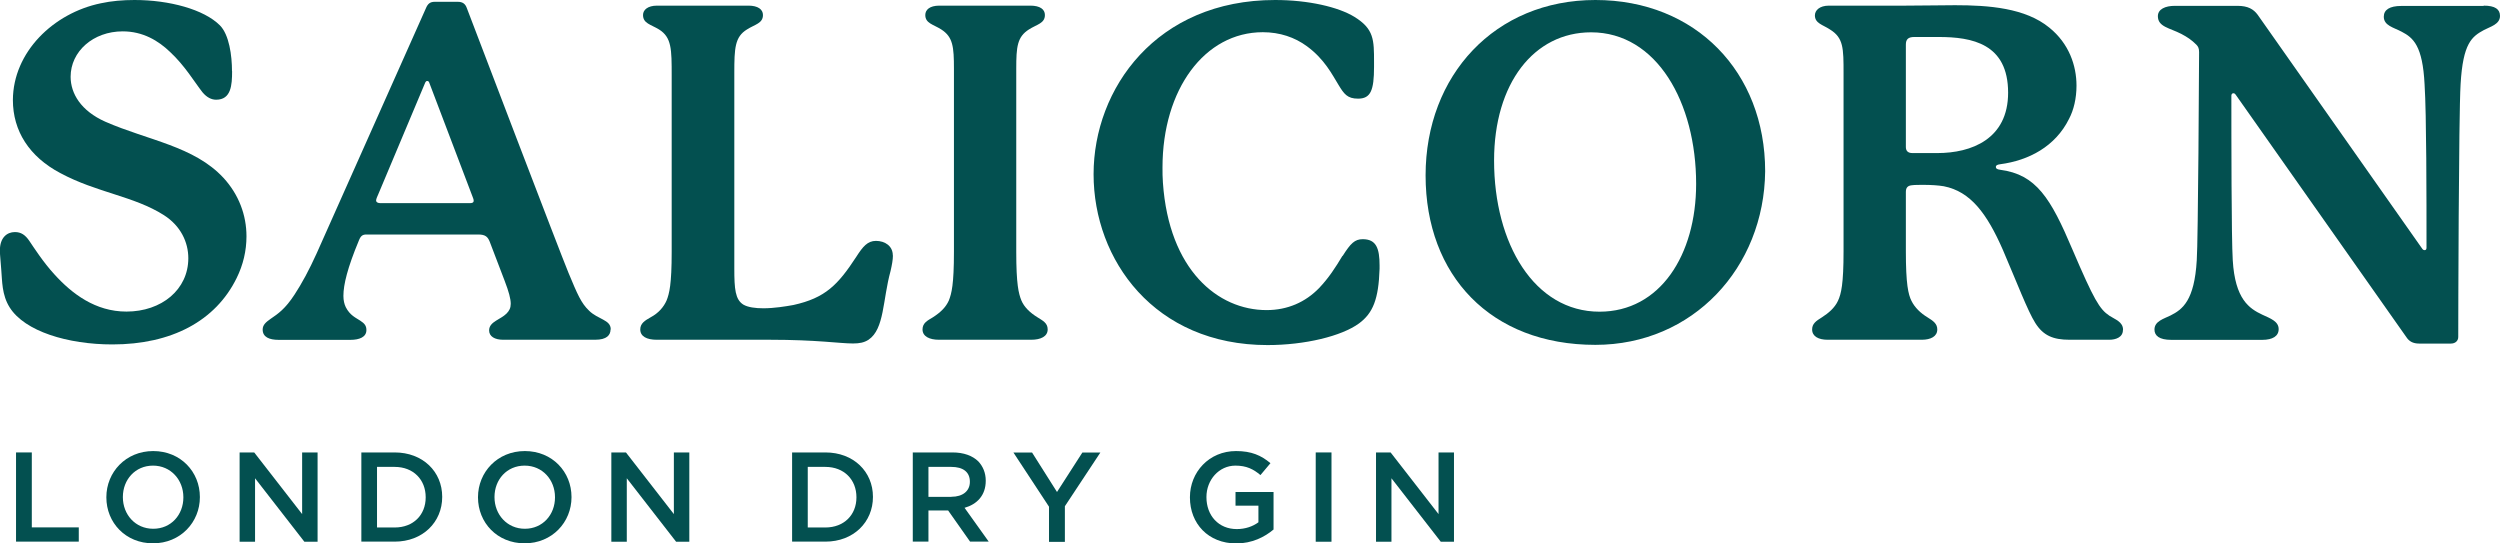<?xml version="1.0" encoding="UTF-8"?>
<svg xmlns="http://www.w3.org/2000/svg" width="428" height="93" viewBox="0 0 428 93" fill="none">
  <g clip-path="url(#clip0_60_6387)">
    <path d="M39.735 12.175C39.735 14.578 39.571 17.071 36.999 17.071C36.197 17.071 35.395 16.671 34.665 15.797C33.225 13.959 31.693 11.302 29.122 8.9C27.116 6.97 24.472 5.369 21.007 5.369C15.956 5.369 12.09 8.809 12.09 13.14C12.09 16.016 13.859 18.982 18.035 20.839C25.347 24.042 33.206 25.006 38.258 30.448C40.902 33.324 42.197 36.854 42.197 40.458C42.197 42.933 41.631 45.335 40.519 47.592C36.908 54.963 29.359 58.967 19.238 58.967C11.616 58.967 4.231 56.728 1.659 52.633C0.292 50.468 0.383 48.065 0.219 46.227C0.146 44.953 -0.018 43.752 -0.018 42.86C-0.018 40.694 1.185 39.73 2.553 39.73C3.592 39.73 4.322 40.203 5.033 41.258C5.744 42.314 7.44 44.935 9.282 46.937C12.327 50.304 16.339 53.343 21.645 53.343C27.663 53.343 32.24 49.576 32.24 44.207C32.24 41.477 30.945 38.674 28.064 36.836C22.922 33.56 16.576 32.996 10.321 29.629C5.015 26.826 2.207 22.422 2.207 17.126C2.243 8.9 9.154 2.239 17.251 0.564C19.092 0.164 21.025 0 23.031 0C28.976 0 34.902 1.602 37.638 4.332C39.242 5.933 39.717 9.537 39.717 12.175H39.735Z" fill="#035050"></path>
    <path d="M104.525 56.401C104.525 57.365 103.886 58.166 101.88 58.166H86.143C84.703 58.166 83.736 57.602 83.736 56.564C83.736 55.764 84.302 55.29 84.94 54.89C85.578 54.49 86.235 54.162 86.709 53.689C87.183 53.216 87.438 52.724 87.438 52.014C87.438 51.141 87.11 49.94 86.399 48.083L83.828 41.349C83.499 40.549 83.098 40.148 81.895 40.148H62.711C62.073 40.148 61.745 40.385 61.435 41.186C59.502 45.827 58.791 48.72 58.791 50.65C58.791 51.45 58.955 52.087 59.192 52.579C59.921 54.016 60.961 54.417 61.69 54.908C62.419 55.381 62.729 55.782 62.729 56.51C62.729 57.711 61.526 58.184 59.994 58.184H47.703C46.099 58.184 44.968 57.711 44.968 56.419C44.968 55.618 45.533 55.145 46.336 54.581C47.612 53.707 48.816 52.906 50.439 50.413C51.642 48.575 52.919 46.245 54.214 43.37L72.905 1.438C73.233 0.637 73.634 0.309 74.436 0.309H78.375C79.177 0.309 79.652 0.637 79.907 1.347C80.946 4.077 95.881 43.242 97.322 46.7C98.853 50.377 99.492 51.905 100.859 53.197C101.589 53.925 102.537 54.326 103.266 54.726C103.996 55.127 104.561 55.527 104.561 56.401H104.525ZM64.863 33.014C64.626 33.578 64.389 34.051 64.389 34.306C64.389 34.634 64.717 34.779 65.118 34.779H80.454C80.782 34.779 81.092 34.707 81.092 34.379C81.092 34.142 81.019 33.979 80.928 33.742L73.47 14.105C73.397 13.941 73.306 13.868 73.142 13.868C72.978 13.868 72.905 13.941 72.813 14.105L64.863 33.014Z" fill="#035050"></path>
    <path d="M152.866 43.752C152.866 44.48 152.702 45.353 152.465 46.391C151.097 51.359 151.426 56.328 148.69 58.166C147.961 58.639 147.159 58.803 146.046 58.803C143.712 58.803 139.956 58.166 131.768 58.166H112.42C110.743 58.166 109.612 57.602 109.612 56.401C109.612 55.363 110.415 54.872 111.381 54.326C112.749 53.598 113.624 52.56 114.116 51.45C114.59 50.249 114.992 48.72 114.992 43.115V12.976C114.992 8.408 114.992 6.406 112.822 5.041C111.381 4.168 110.086 4.004 110.086 2.566C110.086 1.693 110.889 0.965 112.493 0.965H128.139C129.744 0.965 130.619 1.602 130.619 2.566C130.619 4.004 129.252 4.168 127.884 5.041C125.805 6.315 125.714 8.244 125.714 12.485V45.972C125.714 49.503 125.878 51.268 127.246 52.142C128.048 52.615 129.325 52.779 130.692 52.779C132.534 52.779 134.54 52.451 135.835 52.215C141.287 51.014 143.457 48.775 146.593 43.97C147.724 42.205 148.526 41.24 149.967 41.24C151.499 41.24 152.848 42.114 152.848 43.715L152.866 43.752Z" fill="#035050"></path>
    <path d="M179.362 56.401C179.362 57.602 178.159 58.166 176.554 58.166H160.744C159.139 58.166 157.936 57.602 157.936 56.401C157.936 55.272 158.811 54.872 159.704 54.326C161.072 53.452 161.947 52.56 162.44 51.45C162.914 50.249 163.315 48.72 163.315 43.115V11.775C163.315 8.008 163.151 6.333 161.145 5.041C159.777 4.168 158.41 4.004 158.41 2.566C158.41 1.693 159.139 0.965 160.817 0.965H176.39C178.067 0.965 178.888 1.602 178.888 2.566C178.888 4.004 177.52 4.168 176.153 5.041C174.147 6.315 173.983 8.008 173.983 11.775V43.097C173.983 48.702 174.384 50.231 174.858 51.432C175.332 52.56 176.299 53.507 177.593 54.308C178.469 54.872 179.362 55.272 179.362 56.382V56.401Z" fill="#035050"></path>
    <path d="M229.856 43.825C231.223 41.659 231.934 40.949 233.302 40.949C235.636 40.949 236.183 42.551 236.183 45.444V46.009C236.019 51.214 235.053 53.616 232.646 55.381C229.673 57.547 223.419 59.076 217 59.076C197.652 59.076 187.221 44.498 187.221 29.829C187.221 15.16 197.98 0 218.294 0C224.002 0 229.126 1.201 231.861 2.876C235.235 4.95 235.235 6.807 235.235 10.647V11.448C235.235 15.451 234.67 16.889 232.5 16.889C230.658 16.889 230.093 16.088 229.126 14.487C228.087 12.812 226.792 10.155 223.747 7.917C221.668 6.388 219.097 5.514 216.197 5.514C206.241 5.514 199.02 15.288 199.02 28.664C199.02 29.538 199.02 30.43 199.093 31.303C200.132 46.209 208.484 53.088 216.836 53.088C220.446 53.088 223.491 51.723 225.826 49.321C227.503 47.556 228.634 45.79 229.837 43.788L229.856 43.825Z" fill="#035050"></path>
    <path d="M273.128 59.039C255.221 59.039 244.061 47.173 244.061 30.029C244.061 12.885 255.95 0 273.128 0C290.305 0 302.195 12.339 302.195 29.32C302.031 45.827 289.831 59.039 273.128 59.039ZM255.786 27.481C255.786 41.75 262.697 53.361 273.839 53.361C284.197 53.361 290.378 43.661 290.378 31.485C290.378 17.544 283.631 5.533 272.398 5.533C262.606 5.533 255.786 14.268 255.786 27.481Z" fill="#035050"></path>
    <path d="M363.447 56.492C363.447 57.784 362.152 58.166 361.113 58.166H354.293C351.485 58.166 349.789 57.438 348.439 55.29C347.163 53.288 345.303 48.393 342.896 42.787C340.161 36.545 337.352 32.778 332.775 31.886C331.809 31.722 330.532 31.649 329.329 31.649C328.527 31.649 327.724 31.649 327.25 31.722C326.612 31.795 326.284 32.122 326.284 32.85V43.024C326.284 48.629 326.685 50.395 327.25 51.523C327.815 52.651 328.782 53.598 329.985 54.326C331.025 54.963 331.663 55.454 331.663 56.401C331.663 57.602 330.532 58.166 329.019 58.166H312.881C311.349 58.166 310.237 57.602 310.237 56.401C310.237 55.436 310.875 54.963 311.914 54.326C313.045 53.598 314.084 52.724 314.65 51.523C315.215 50.322 315.616 48.648 315.616 43.024V12.576C315.616 8.244 315.616 6.479 313.282 5.041C312.078 4.241 310.711 4.004 310.711 2.639C310.711 1.765 311.513 0.965 313.118 0.965H326.284C329.092 0.965 332.538 0.892 334.708 0.892C340.489 0.892 346.744 1.365 350.847 4.732C354.22 7.462 355.497 11.229 355.497 14.669C355.497 16.835 355.022 18.837 354.22 20.347C351.886 25.079 347.309 27.481 342.422 28.118C341.948 28.191 341.692 28.282 341.692 28.592C341.692 28.828 341.857 28.992 342.422 29.065C348.604 29.866 351.084 33.942 354.785 42.678C358.487 51.323 359.435 52.925 361.131 54.053C362.098 54.69 363.465 55.09 363.465 56.455L363.447 56.492ZM343.789 15.87C343.789 7.462 337.608 6.333 331.9 6.333H327.724C326.685 6.333 326.284 6.734 326.284 7.626V25.17C326.284 25.807 326.612 26.207 327.414 26.207H331.663C337.517 26.207 343.789 23.805 343.789 15.87Z" fill="#035050"></path>
    <path d="M425.192 0.965C427.198 0.965 428 1.602 428 2.73C428 4.168 426.322 4.568 425.265 5.132C423.186 6.261 421.654 7.371 421.253 14.432C420.925 19.801 420.852 54.89 420.852 57.693C420.852 58.33 420.378 58.821 419.575 58.821H414.196C413.065 58.821 412.427 58.421 411.953 57.693L382.74 16.198C382.576 15.961 382.412 15.961 382.339 15.961C382.175 15.961 382.011 16.125 382.011 16.361C382.011 23.004 382.011 40.876 382.248 44.571C382.649 51.214 385.056 52.815 387.299 53.871C388.667 54.508 390.107 54.999 390.107 56.346C390.107 57.547 389.068 58.184 387.299 58.184H371.726C369.647 58.184 368.845 57.456 368.845 56.419C368.845 54.981 370.449 54.581 371.58 54.016C373.659 52.979 375.683 51.45 376.084 44.571C376.321 41.441 376.485 10.683 376.485 8.918C376.485 8.281 376.321 7.953 376.011 7.644C375.209 6.843 374.479 6.352 373.44 5.806C371.434 4.768 369.428 4.604 369.428 2.766C369.428 1.565 370.705 1.001 372.309 1.001H383.068C384.837 1.001 385.804 1.565 386.515 2.53L414.688 42.587C414.852 42.824 415.016 42.824 415.089 42.824C415.254 42.824 415.418 42.751 415.418 42.423C415.418 33.615 415.418 19.674 415.089 14.469C414.761 7.826 413.156 6.461 411.151 5.423C409.783 4.696 408.105 4.386 408.105 2.857C408.105 1.656 409.145 1.019 411.078 1.019H425.21L425.192 0.965Z" fill="#035050"></path>
    <path d="M2.745 77.457H5.444V90.288H13.486V92.727H2.745V77.439V77.457Z" fill="#035050"></path>
    <path d="M18.209 85.156V85.12C18.209 80.843 21.528 77.221 26.233 77.221C30.937 77.221 34.219 80.788 34.219 85.083V85.12C34.219 89.397 30.901 93.018 26.196 93.018C21.491 93.018 18.209 89.469 18.209 85.156ZM31.393 85.156V85.12C31.393 82.153 29.241 79.714 26.196 79.714C23.151 79.714 21.035 82.117 21.035 85.083V85.12C21.035 88.086 23.169 90.525 26.233 90.525C29.296 90.525 31.393 88.123 31.393 85.156Z" fill="#035050"></path>
    <path d="M41.021 77.457H43.52L51.725 88.013V77.457H54.37V92.745H52.108L43.665 81.88V92.745H41.021V77.457Z" fill="#035050"></path>
    <path d="M61.864 77.457H67.572C72.386 77.457 75.705 80.752 75.705 85.047V85.083C75.705 89.378 72.386 92.727 67.572 92.727H61.864V77.439V77.457ZM64.545 79.915V90.306H67.572C70.781 90.306 72.878 88.141 72.878 85.156V85.12C72.878 82.135 70.781 79.933 67.572 79.933H64.545V79.915Z" fill="#035050"></path>
    <path d="M81.832 85.156V85.12C81.832 80.843 85.151 77.221 89.855 77.221C94.56 77.221 97.842 80.788 97.842 85.083V85.12C97.842 89.397 94.523 93.018 89.819 93.018C85.114 93.018 81.832 89.469 81.832 85.156ZM95.016 85.156V85.12C95.016 82.153 92.882 79.714 89.819 79.714C86.755 79.714 84.658 82.117 84.658 85.083V85.12C84.658 88.086 86.81 90.525 89.855 90.525C92.901 90.525 95.016 88.123 95.016 85.156Z" fill="#035050"></path>
    <path d="M104.662 77.457H107.161L115.366 88.013V77.457H118.011V92.745H115.749L107.306 81.88V92.745H104.662V77.457Z" fill="#035050"></path>
    <path d="M135.608 77.457H141.315C146.129 77.457 149.448 80.752 149.448 85.047V85.083C149.448 89.378 146.129 92.727 141.315 92.727H135.608V77.439V77.457ZM138.288 79.915V90.306H141.297C144.506 90.306 146.622 88.141 146.622 85.156V85.12C146.622 82.135 144.525 79.933 141.297 79.933H138.288V79.915Z" fill="#035050"></path>
    <path d="M156.25 77.457H163.07C165.003 77.457 166.498 78.022 167.483 78.986C168.285 79.842 168.759 80.952 168.759 82.28V82.317C168.759 84.828 167.246 86.339 165.131 86.939L169.27 92.727H166.079L162.322 87.394H158.949V92.727H156.268V77.439L156.25 77.457ZM162.888 85.047C164.821 85.047 166.042 84.064 166.042 82.499V82.462C166.042 80.806 164.875 79.933 162.869 79.933H158.949V85.065H162.888V85.047Z" fill="#035050"></path>
    <path d="M179.573 86.721L173.5 77.476H176.692L180.959 84.228L185.299 77.476H188.38L182.308 86.666V92.763H179.591V86.739L179.573 86.721Z" fill="#035050"></path>
    <path d="M203.716 85.156V85.12C203.716 80.843 206.98 77.221 211.612 77.221C214.256 77.221 215.916 77.967 217.502 79.296L215.788 81.334C214.603 80.333 213.417 79.714 211.503 79.714C208.695 79.714 206.543 82.153 206.543 85.083V85.12C206.543 88.268 208.622 90.579 211.74 90.579C213.199 90.579 214.493 90.124 215.442 89.415V86.576H211.521V84.228H218.031V90.652C216.499 91.944 214.347 93.036 211.649 93.036C206.853 93.036 203.716 89.633 203.716 85.174V85.156Z" fill="#035050"></path>
    <path d="M225.252 77.457H227.951V92.745H225.252V77.457Z" fill="#035050"></path>
    <path d="M235.573 77.457H238.072L246.277 88.013V77.457H248.922V92.745H246.66L238.217 81.88V92.745H235.573V77.457Z" fill="#035050"></path>
  </g>
  <defs>
    <clipPath id="clip0_60_6387">
      <rect width="428" height="93" fill="white"></rect>
    </clipPath>
  </defs>
</svg>
